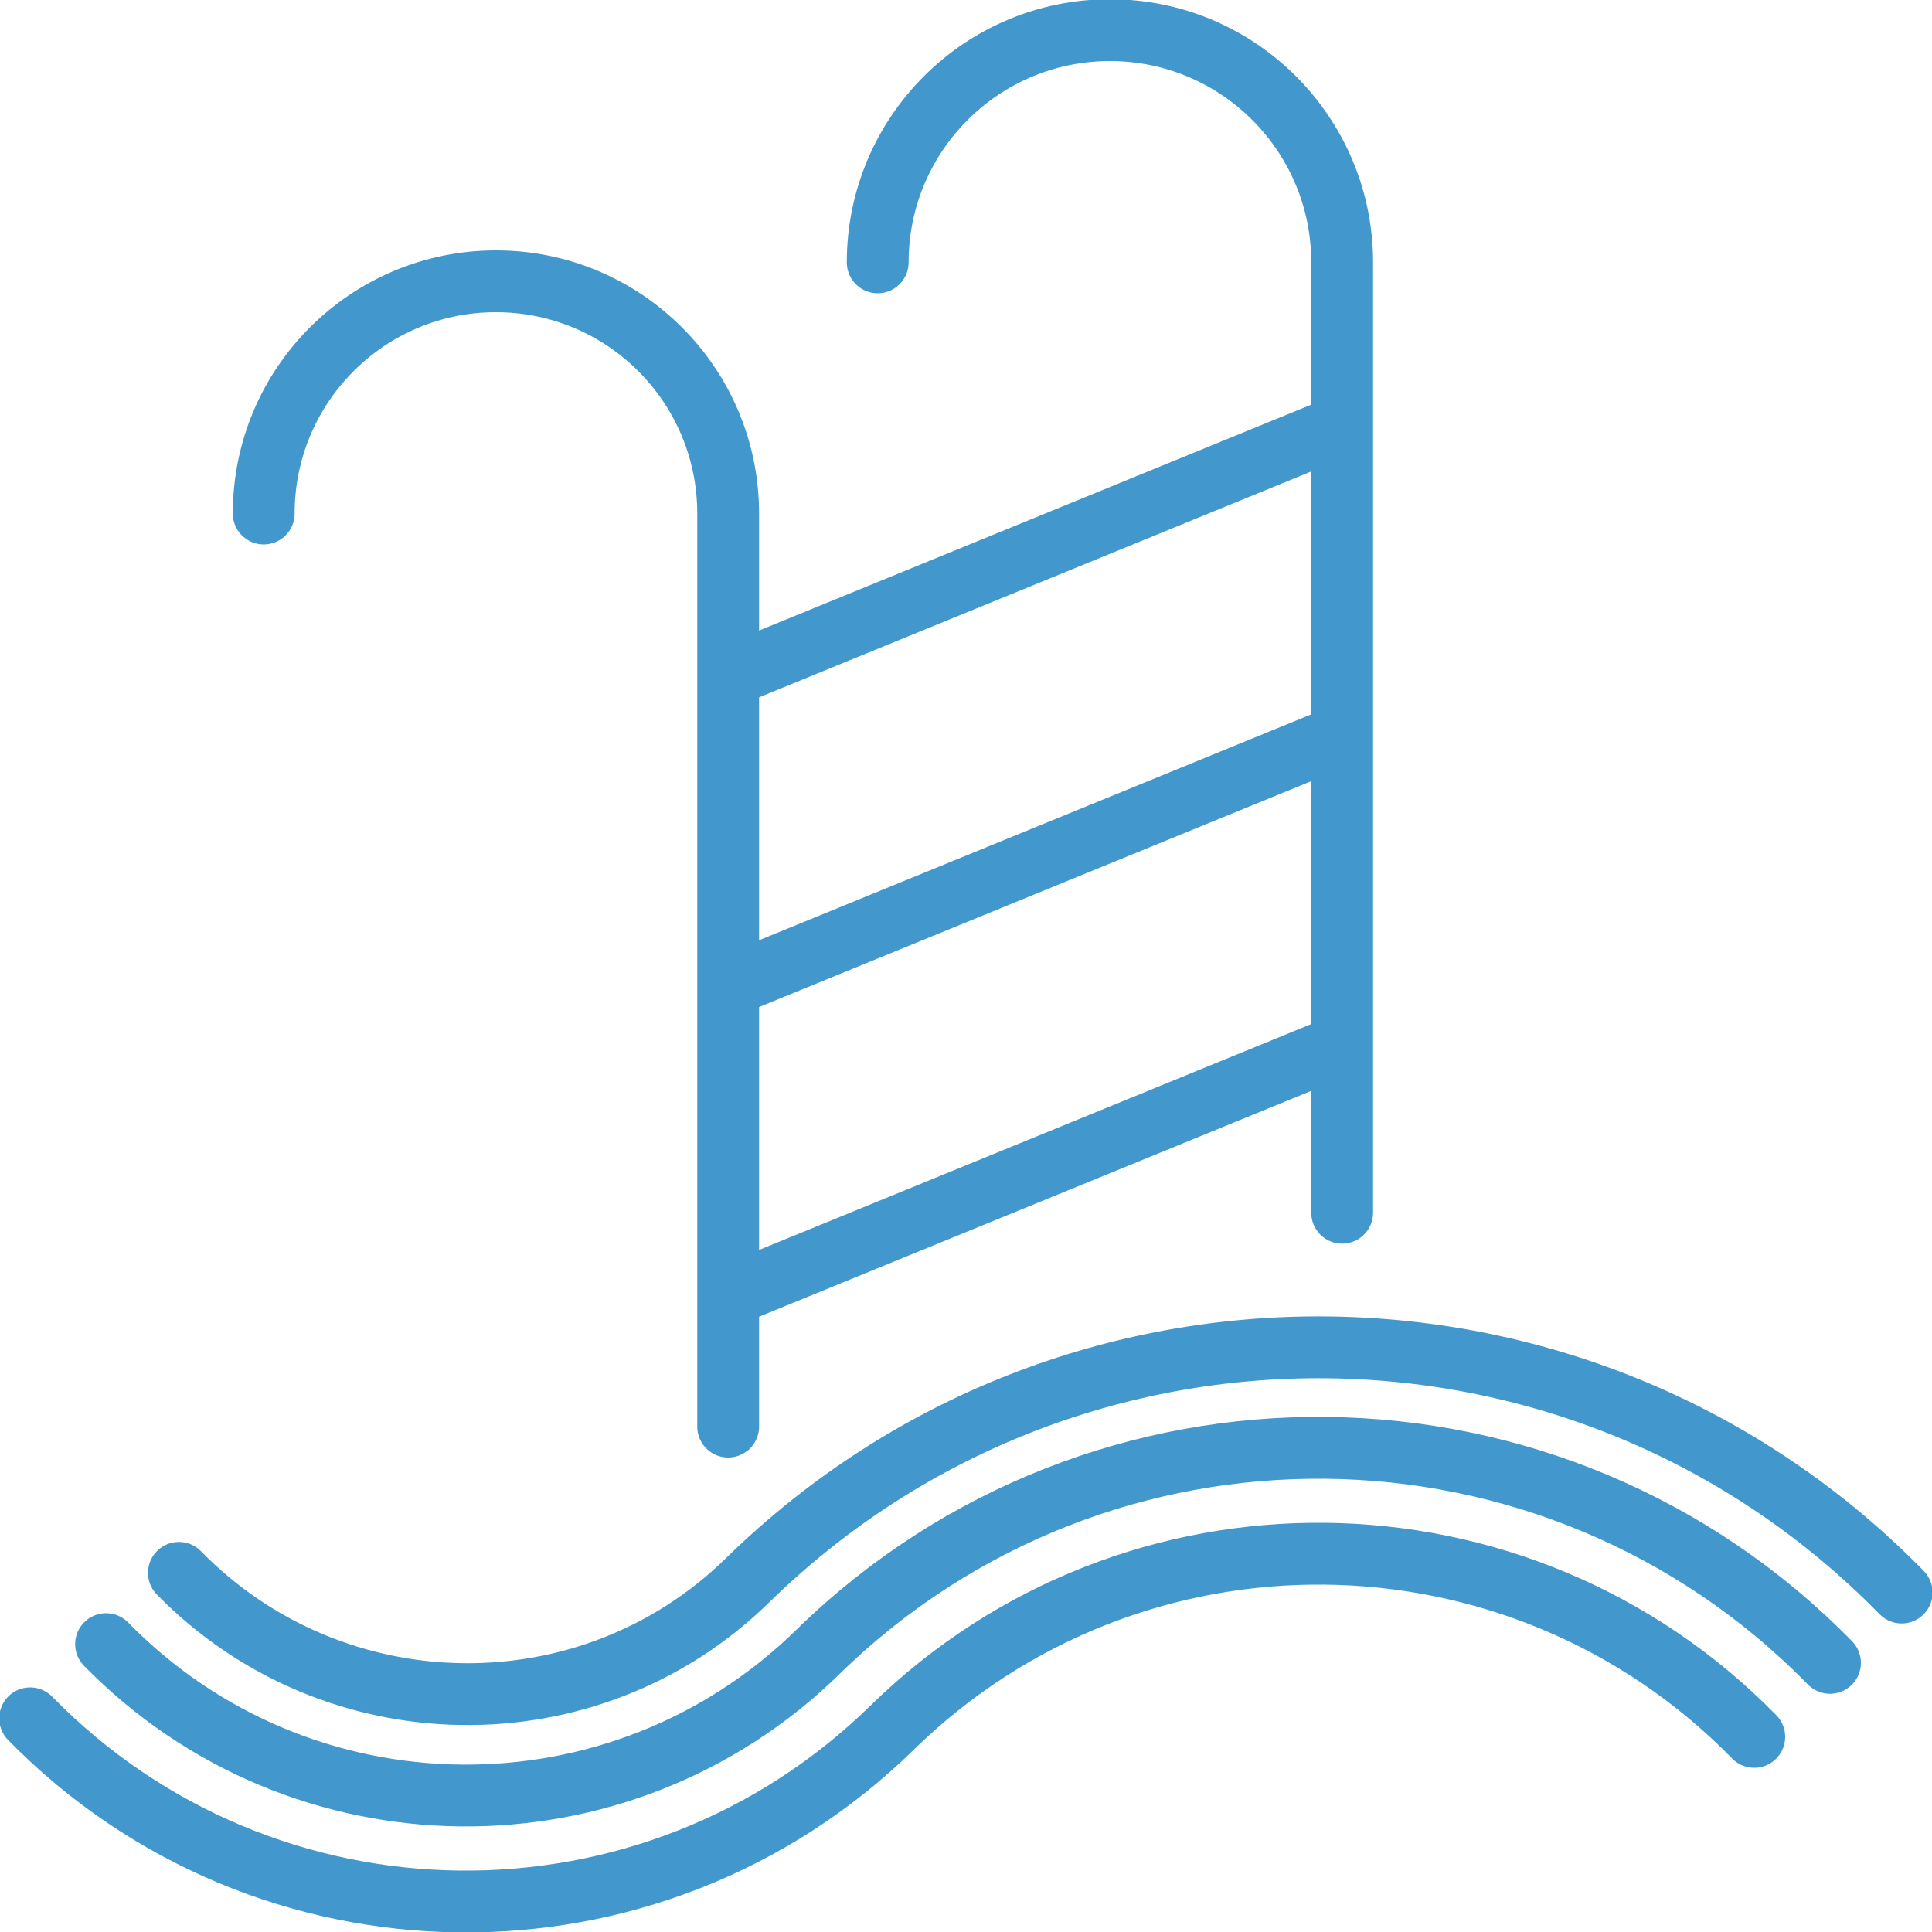 <?xml version="1.0" encoding="UTF-8"?> <svg xmlns="http://www.w3.org/2000/svg" id="Layer_1" viewBox="0 0 100 100"><defs><style>.cls-1{fill:none;stroke:#4298cc;stroke-linecap:round;stroke-linejoin:round;stroke-width:3.2px;}</style></defs><path class="cls-1" d="M69.47,54.08l-31.78,13m31.78-29.03l-31.78,13m31.78-29.03l-31.78,13m7.74-21.44c0-6.64,5.38-12.02,12.02-12.02s12.02,5.38,12.02,12.02V62.77M13.65,26.58c0-6.64,5.38-12.02,12.02-12.02s12.02,5.38,12.02,12.02v47.26m60.74,8.59c-16.32-16.67-43.05-16.96-59.73-.64-8.2,8.03-21.42,7.82-29.44-.38m85.46,4.66c-14.31-14.62-37.76-14.87-52.38-.57-10.28,10.07-26.78,9.89-36.85-.4m85.31,4.8c-12.19-12.45-32.16-12.67-44.62-.48-12.45,12.19-32.43,11.97-44.62-.48"></path></svg> 